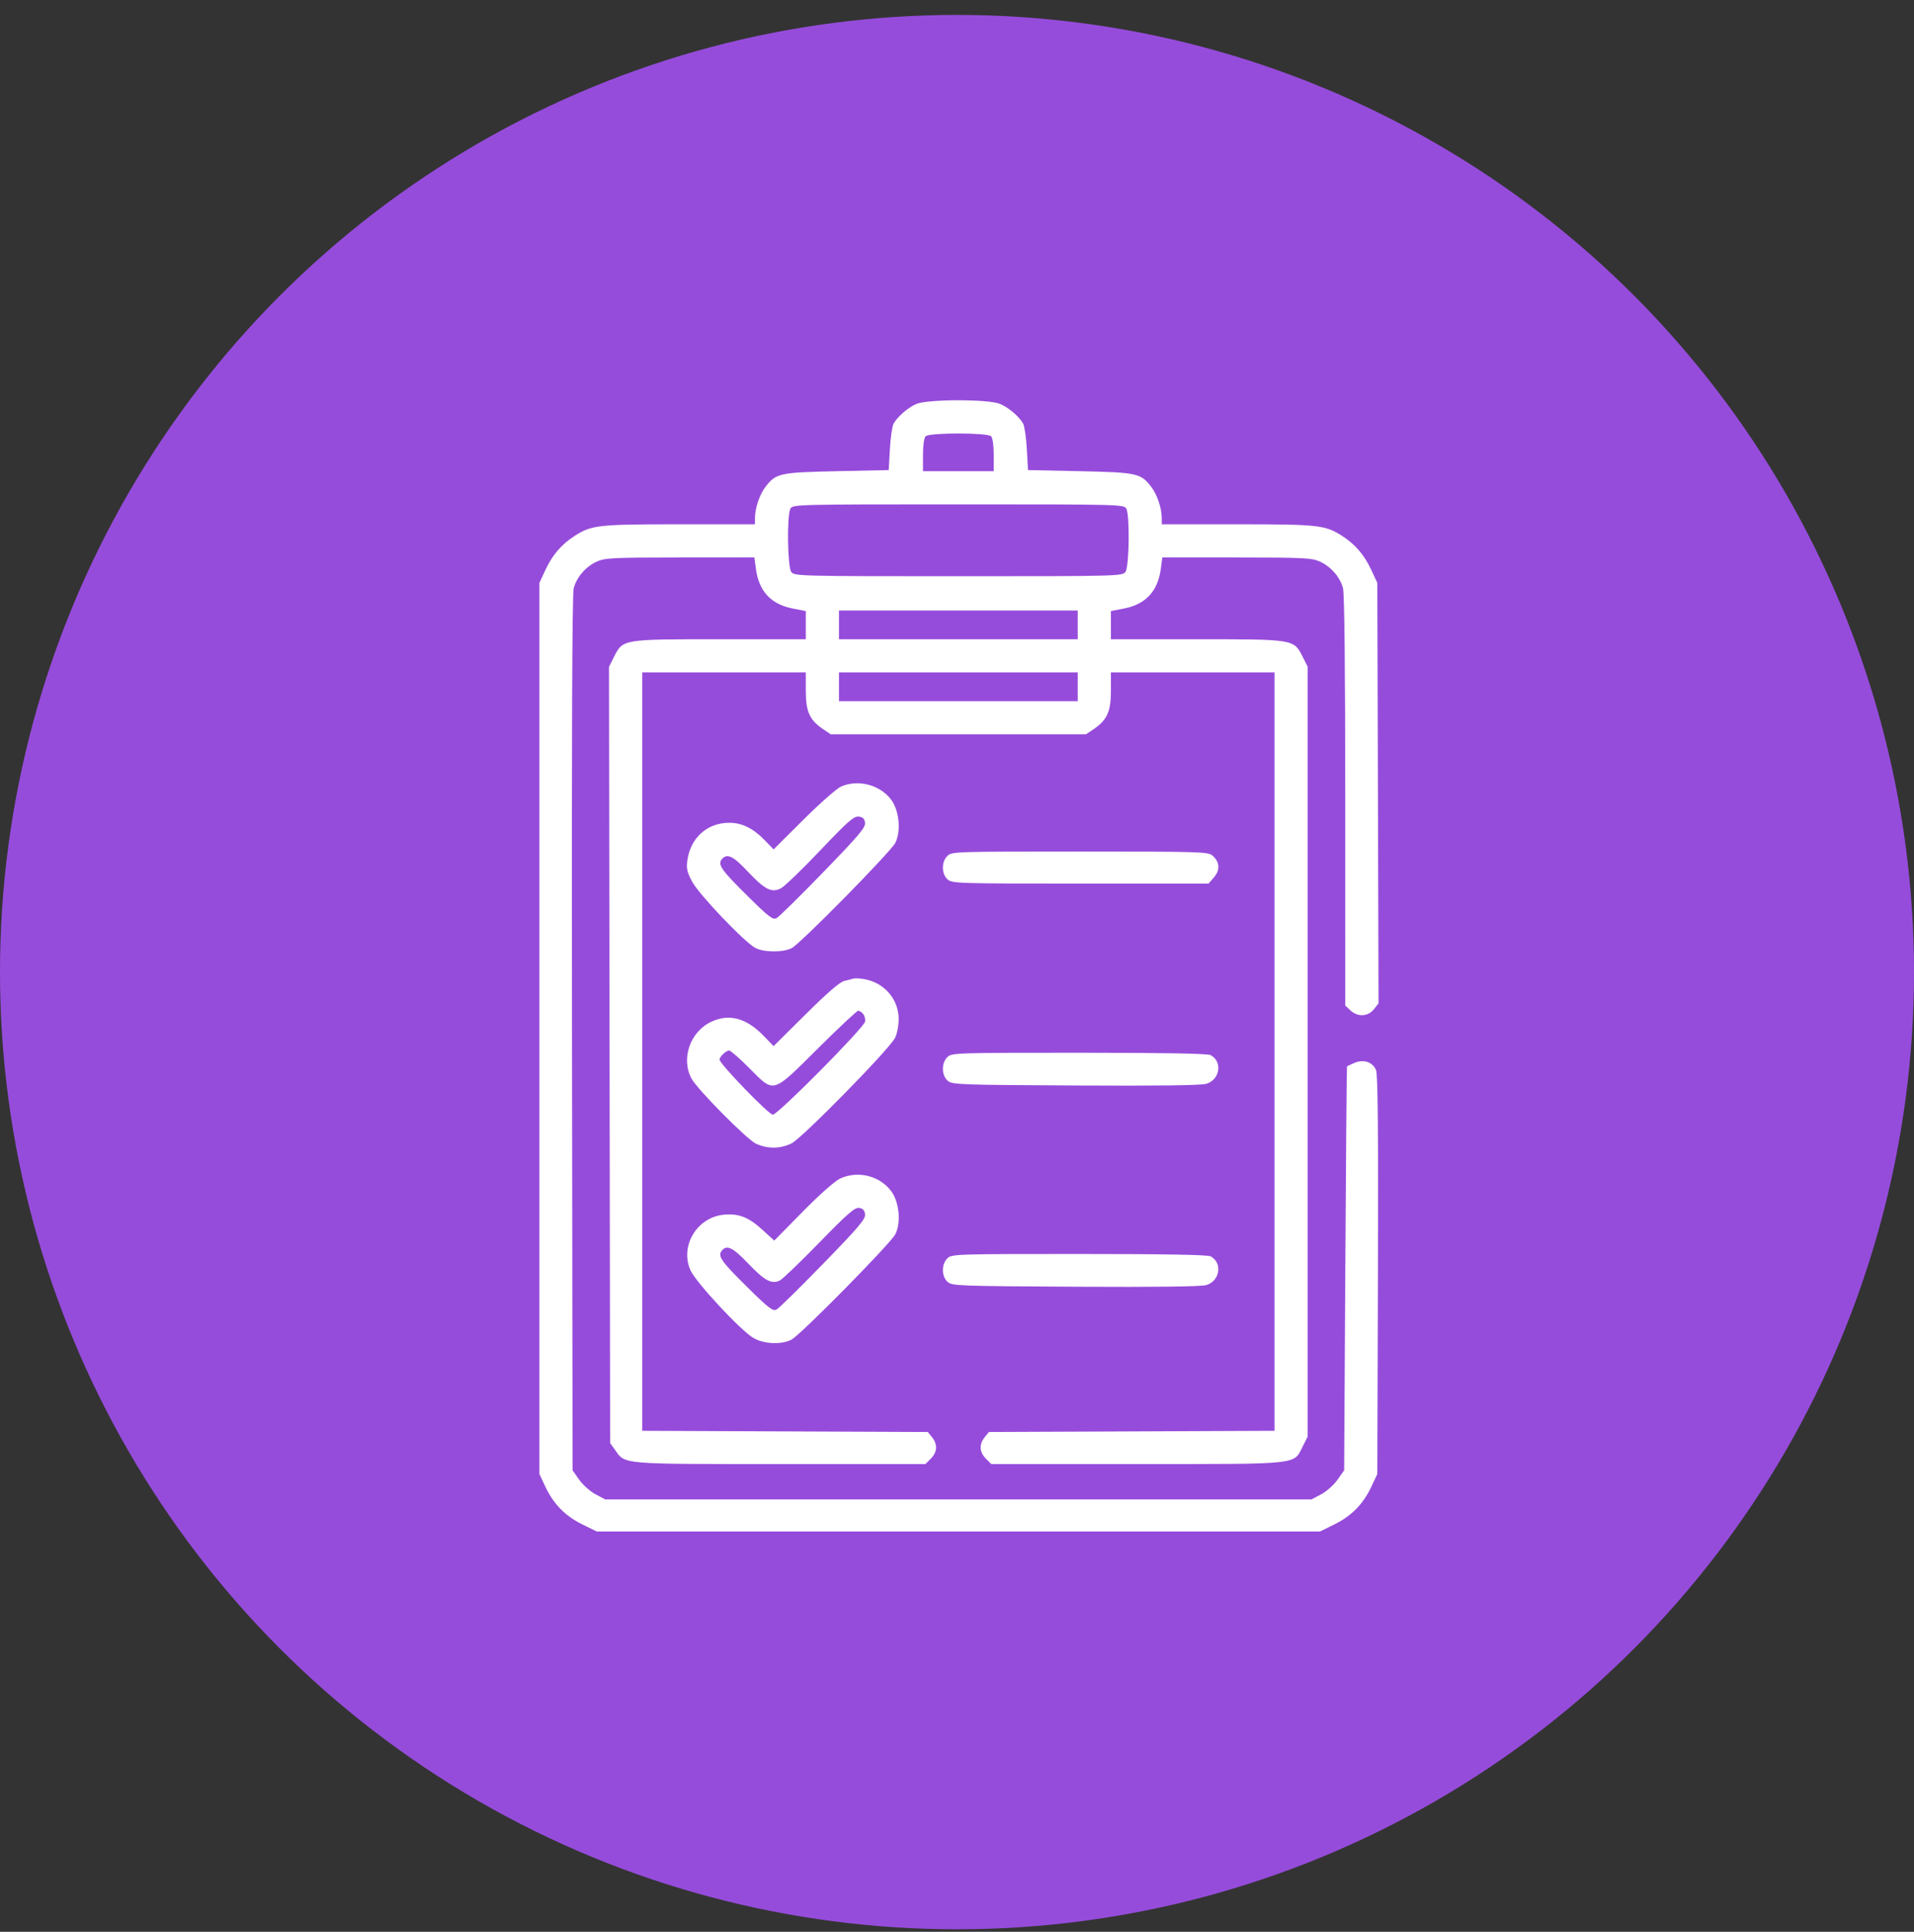 <svg width="110" height="111" viewBox="0 0 110 111" fill="none" xmlns="http://www.w3.org/2000/svg">
<rect x="0" y="0" width="110" height="111" fill="#333333" stroke="none"/>
<circle cx="55" cy="55.857" r="55" fill="#964CDB"/>
<path fill-rule="evenodd" clip-rule="evenodd" d="M52.664 23.211C52.182 23.419 51.585 23.936 51.355 24.343C51.276 24.482 51.18 25.14 51.143 25.804L51.076 27.011L48.09 27.074C44.791 27.145 44.587 27.19 43.979 27.995C43.645 28.438 43.39 29.207 43.389 29.774L43.388 30.124L39.037 30.125C34.363 30.127 34 30.167 33.015 30.799C32.277 31.272 31.752 31.882 31.356 32.729L31 33.491V59.094V84.696L31.335 85.41C31.806 86.415 32.478 87.104 33.457 87.586L34.298 88H55.078H75.858L76.699 87.586C77.678 87.104 78.35 86.415 78.821 85.41L79.156 84.696L79.191 73.263C79.216 65.039 79.186 61.734 79.084 61.487C78.893 61.025 78.371 60.85 77.845 61.072C77.623 61.165 77.428 61.259 77.412 61.279C77.396 61.3 77.353 66.53 77.316 72.901L77.25 84.484L76.869 85.025C76.659 85.323 76.236 85.699 75.928 85.862L75.368 86.158H55.078H34.788L34.228 85.862C33.92 85.699 33.497 85.323 33.287 85.025L32.906 84.484L32.873 59.387C32.85 42.37 32.882 34.132 32.971 33.801C33.145 33.156 33.664 32.557 34.298 32.269C34.763 32.057 35.214 32.035 39.084 32.033L43.356 32.03L43.443 32.685C43.613 33.968 44.305 34.718 45.545 34.962L46.311 35.112V35.922V36.731L41.387 36.731C35.752 36.731 35.802 36.723 35.287 37.745L35 38.315L35.033 60.616L35.066 82.918L35.371 83.345C35.942 84.146 35.686 84.125 44.851 84.125H53.184L53.495 83.813C53.87 83.439 53.895 82.99 53.565 82.582L53.322 82.282L45.115 82.248L36.908 82.213V60.425V38.637H41.61H46.311V39.698C46.311 40.896 46.529 41.374 47.317 41.906L47.746 42.195H55.078H62.41L62.839 41.906C63.627 41.374 63.845 40.896 63.845 39.698V38.637H68.546H73.248V60.425V82.213L65.041 82.248L56.834 82.282L56.591 82.582C56.261 82.99 56.286 83.439 56.66 83.813L56.972 84.125L65.332 84.124C74.823 84.124 74.332 84.176 74.868 83.113L75.154 82.546V60.428V38.31L74.868 37.743C74.354 36.724 74.401 36.731 68.769 36.731L63.845 36.731V35.922V35.112L64.611 34.962C65.851 34.718 66.543 33.968 66.713 32.685L66.8 32.03L71.072 32.033C74.942 32.035 75.393 32.057 75.858 32.269C76.484 32.553 77.005 33.149 77.181 33.781C77.267 34.09 77.312 38.317 77.313 46.016L77.314 57.779L77.608 58.055C78.025 58.448 78.623 58.42 78.959 57.993L79.226 57.654L79.191 45.572L79.156 33.491L78.8 32.729C78.404 31.882 77.879 31.272 77.141 30.799C76.156 30.167 75.793 30.127 71.119 30.125L66.768 30.124L66.767 29.774C66.766 29.207 66.511 28.438 66.177 27.995C65.569 27.19 65.365 27.145 62.066 27.074L59.08 27.011L59.013 25.804C58.976 25.14 58.88 24.482 58.801 24.343C58.564 23.924 57.967 23.416 57.465 23.206C56.801 22.929 53.307 22.933 52.664 23.211ZM56.959 25.067C57.049 25.158 57.111 25.595 57.111 26.147V27.074H55.078H53.045V26.147C53.045 25.595 53.107 25.158 53.197 25.067C53.41 24.855 56.746 24.855 56.959 25.067ZM64.73 29.226C64.939 29.616 64.899 32.565 64.681 32.863C64.506 33.103 64.259 33.11 55.078 33.11C45.897 33.11 45.65 33.103 45.475 32.863C45.257 32.565 45.217 29.616 45.426 29.226C45.554 28.986 45.795 28.98 55.078 28.98C64.361 28.98 64.602 28.986 64.73 29.226ZM61.939 35.905V36.731H55.078H48.217V35.905V35.079H55.078H61.939V35.905ZM61.939 39.463V40.289H55.078H48.217V39.463V38.637H55.078H61.939V39.463ZM48.344 45.191C48.099 45.295 47.125 46.152 46.18 47.094L44.461 48.806L43.956 48.285C43.286 47.593 42.645 47.277 41.909 47.277C40.641 47.277 39.677 48.146 39.502 49.447C39.44 49.911 39.49 50.125 39.788 50.674C40.196 51.427 42.801 54.152 43.417 54.471C43.918 54.73 45.014 54.733 45.503 54.477C46.016 54.208 51.186 48.956 51.454 48.432C51.796 47.761 51.679 46.556 51.212 45.944C50.562 45.091 49.33 44.768 48.344 45.191ZM49.715 47.282C49.747 47.549 49.337 48.032 47.318 50.112C45.979 51.492 44.772 52.68 44.635 52.754C44.419 52.869 44.208 52.711 43.016 51.536C41.471 50.014 41.231 49.677 41.479 49.378C41.781 49.014 42.125 49.172 42.958 50.059C43.949 51.116 44.345 51.319 44.879 51.043C45.085 50.937 46.101 49.957 47.138 48.866C48.731 47.19 49.073 46.889 49.35 46.921C49.594 46.95 49.688 47.042 49.715 47.282ZM54.443 49.183C54.1 49.525 54.107 50.213 54.456 50.529C54.713 50.761 55.024 50.771 62.091 50.771H69.458L69.774 50.404C70.138 49.98 70.1 49.515 69.671 49.151C69.427 48.945 68.873 48.929 62.052 48.929C54.866 48.929 54.691 48.935 54.443 49.183ZM49.043 56.23C48.973 56.255 48.744 56.314 48.534 56.361C48.273 56.419 47.572 57.022 46.306 58.278L44.458 60.11L43.891 59.523C42.905 58.502 41.93 58.232 40.906 58.697C39.668 59.26 39.116 60.824 39.747 61.983C40.085 62.605 42.941 65.487 43.446 65.716C44.119 66.022 44.835 66.016 45.489 65.699C46.087 65.409 51.088 60.316 51.437 59.64C51.556 59.41 51.647 58.938 51.647 58.554C51.647 57.398 50.796 56.433 49.614 56.252C49.37 56.214 49.112 56.204 49.043 56.23ZM49.608 58.261C49.692 58.362 49.742 58.557 49.719 58.695C49.66 59.051 44.708 64.049 44.414 64.049C44.179 64.049 41.355 61.128 41.355 60.884C41.355 60.713 41.726 60.364 41.907 60.364C41.992 60.364 42.515 60.822 43.071 61.381C44.515 62.834 44.355 62.88 47.013 60.237C48.208 59.049 49.247 58.077 49.321 58.077C49.395 58.077 49.525 58.16 49.608 58.261ZM54.443 60.745C54.1 61.088 54.107 61.776 54.456 62.092C54.711 62.323 55.049 62.336 61.794 62.372C66.499 62.398 69.018 62.366 69.325 62.276C70.114 62.047 70.274 60.999 69.577 60.626C69.408 60.536 66.924 60.491 62.011 60.491C54.866 60.491 54.691 60.497 54.443 60.745ZM48.28 67.721C47.982 67.86 47.095 68.645 46.135 69.621L44.497 71.285L43.816 70.663C43.022 69.937 42.453 69.715 41.599 69.796C40.055 69.945 39.064 71.591 39.68 72.984C39.984 73.671 42.527 76.412 43.283 76.869C43.883 77.231 44.906 77.279 45.488 76.974C46.011 76.7 51.182 71.455 51.454 70.922C51.796 70.251 51.679 69.046 51.212 68.434C50.538 67.549 49.298 67.248 48.28 67.721ZM49.716 69.775C49.748 70.047 49.352 70.514 47.317 72.606C45.977 73.984 44.769 75.171 44.633 75.244C44.418 75.359 44.195 75.189 42.935 73.946C41.433 72.463 41.229 72.169 41.488 71.857C41.777 71.508 42.114 71.675 43.013 72.614C43.952 73.596 44.346 73.805 44.821 73.574C44.976 73.498 45.996 72.519 47.086 71.399C48.712 69.729 49.123 69.371 49.373 69.406C49.591 69.437 49.689 69.541 49.716 69.775ZM54.443 72.308C54.1 72.65 54.107 73.338 54.456 73.654C54.711 73.885 55.049 73.898 61.794 73.935C66.499 73.96 69.018 73.928 69.325 73.839C70.114 73.609 70.274 72.561 69.577 72.189C69.408 72.098 66.924 72.054 62.011 72.054C54.866 72.054 54.691 72.06 54.443 72.308Z" fill="white"/>
</svg>
